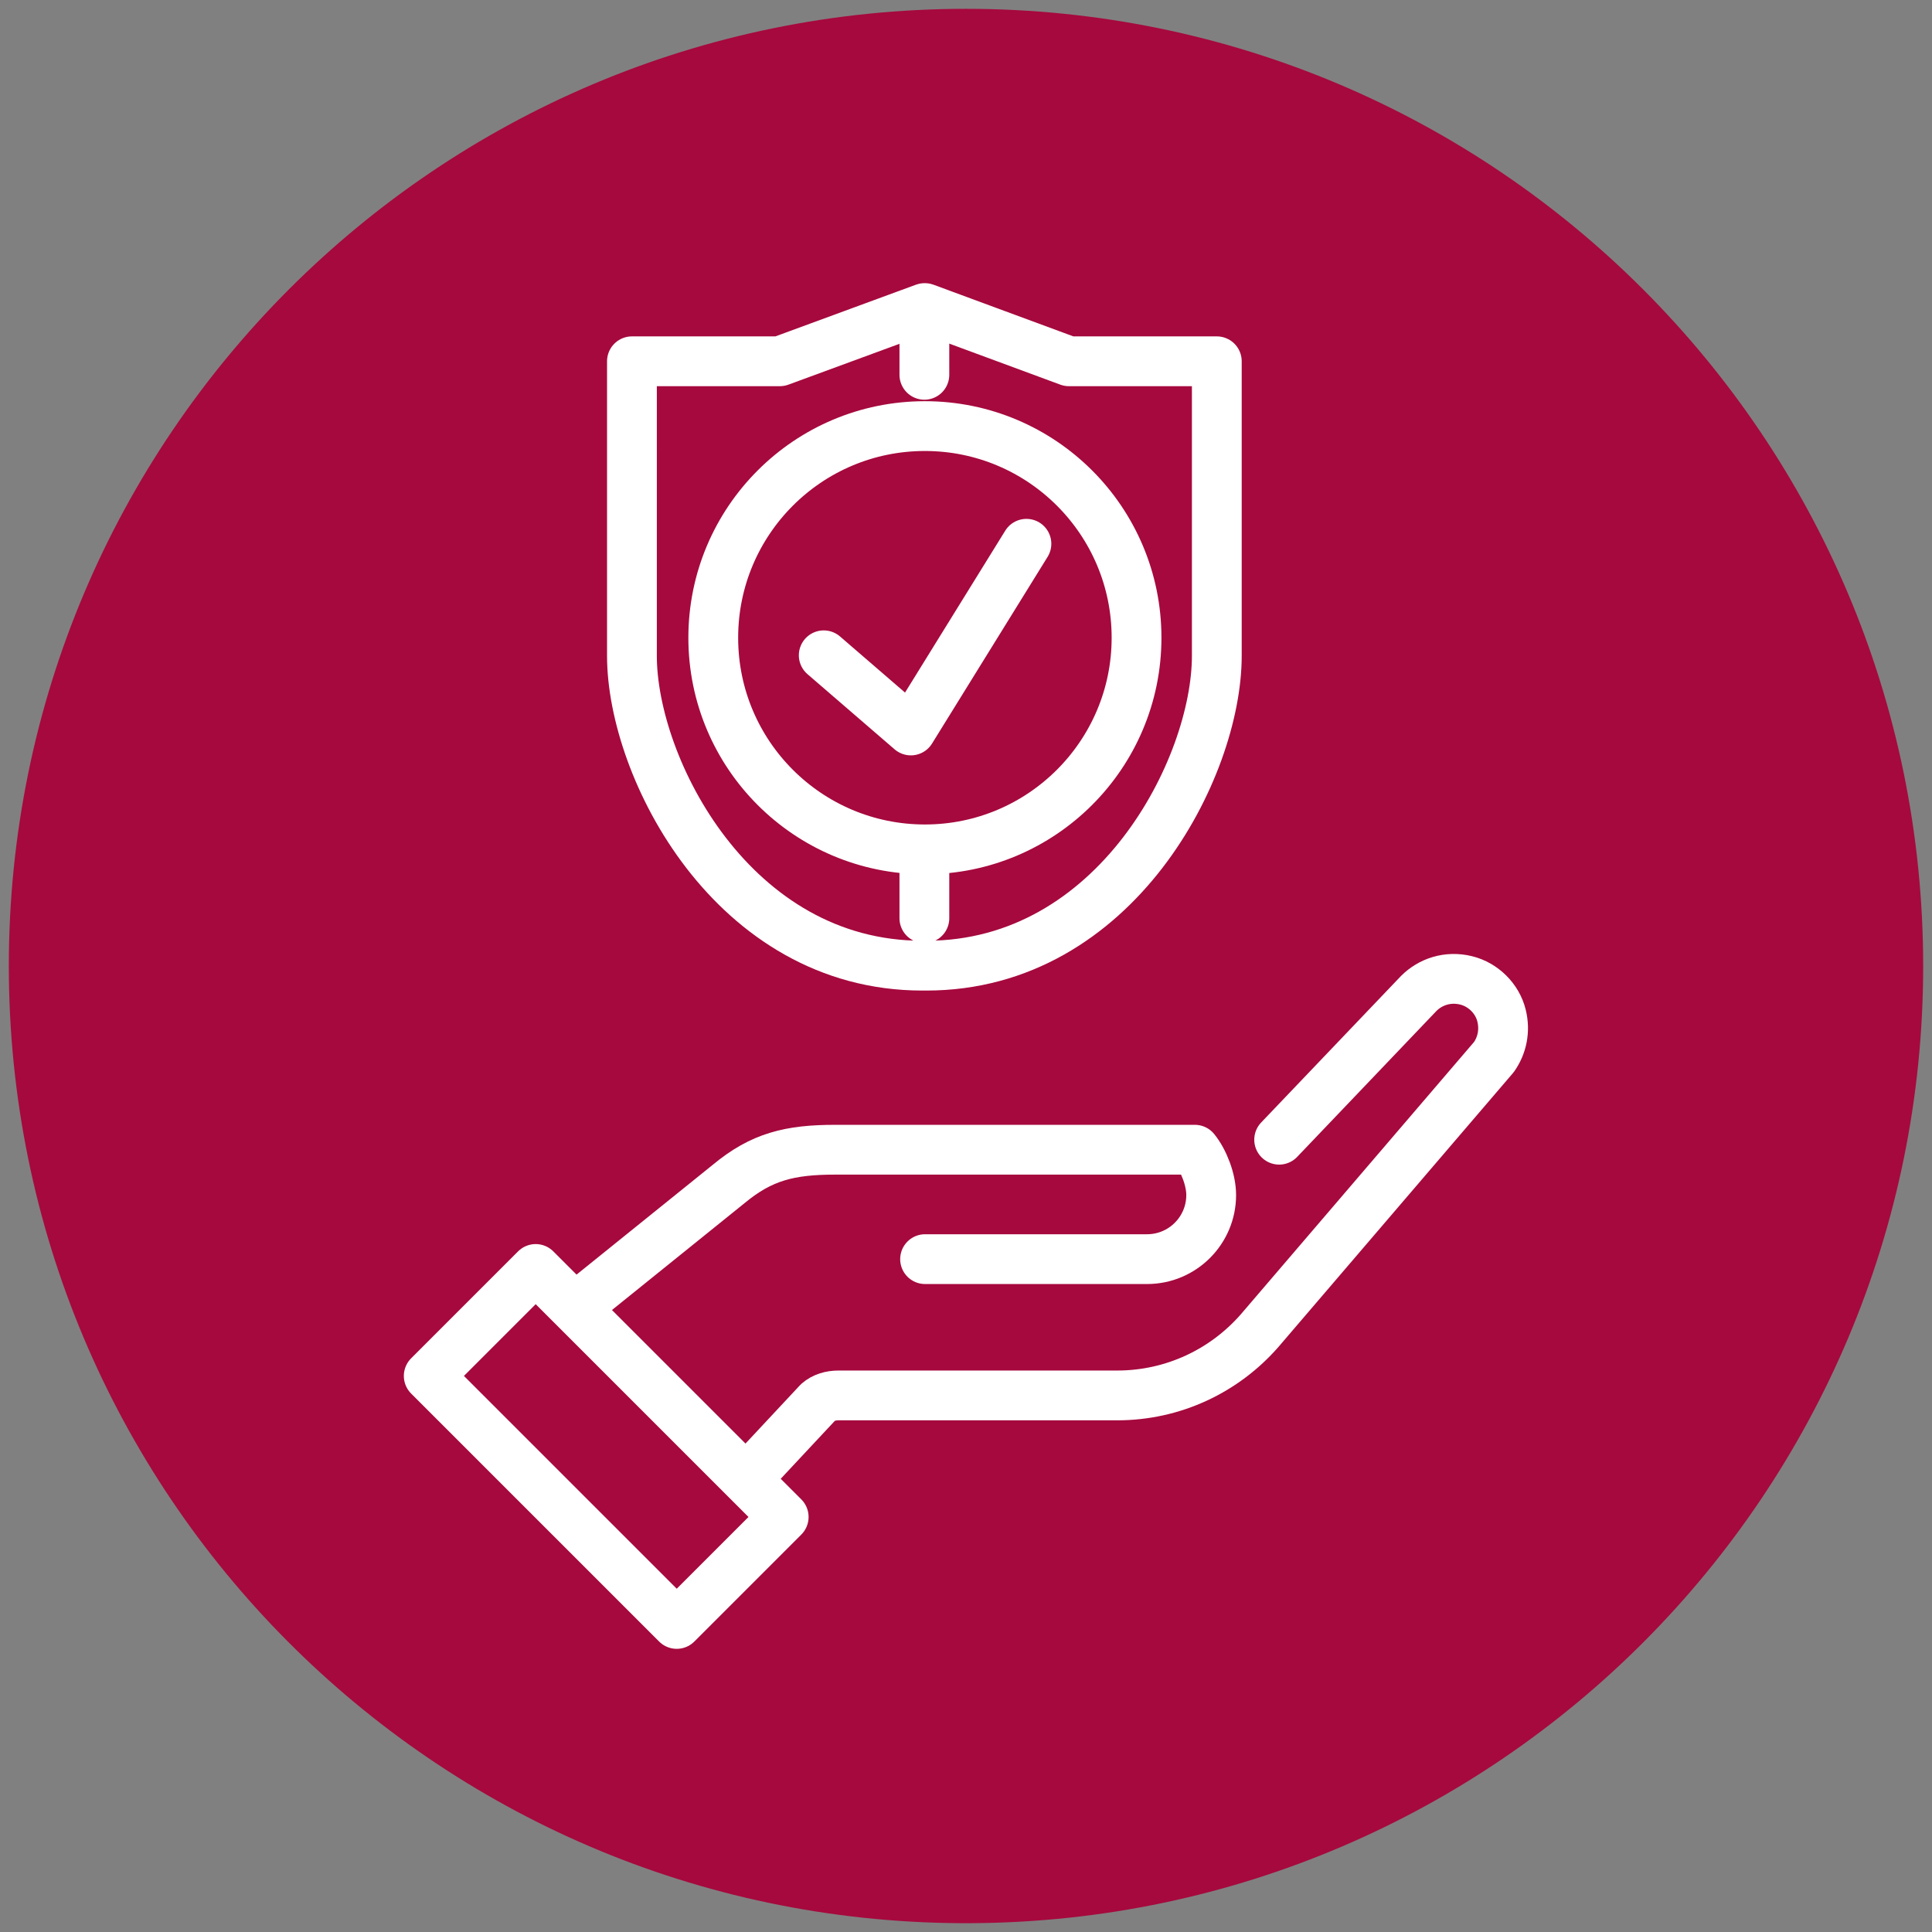 <?xml version="1.0" encoding="utf-8"?>
<!-- Generator: Adobe Illustrator 28.3.0, SVG Export Plug-In . SVG Version: 6.00 Build 0)  -->
<svg version="1.1" id="Laag_1" xmlns="http://www.w3.org/2000/svg" xmlns:xlink="http://www.w3.org/1999/xlink" x="0px" y="0px"
	 width="110px" height="110px" viewBox="0 0 110 110" style="enable-background:new 0 0 110 110;" xml:space="preserve">
<rect x="0" y="0" width="110" height="110" fill="#808080" stroke="none"/>
<g>
	<path style="fill:#A6093D;stroke:#A6093D;stroke-width:2.835;stroke-miterlimit:10;" d="M55,1.92C25.68,1.92,1.92,25.68,1.92,55
		c0,29.22,23.6,52.92,52.78,53.08h0.6c29.18-0.16,52.78-23.87,52.78-53.08C108.08,25.68,84.32,1.92,55,1.92z"/>
	<path style="fill:none;stroke:#FFFFFF;stroke-width:2.835;stroke-linecap:round;stroke-linejoin:round;stroke-miterlimit:10;" d="
		M52.66,17.54l8.2,3.03h8.42v16.77c0,6.38-5.75,17.64-16.53,17.64h-0.24c-10.79,0-16.53-11.26-16.53-17.64V20.57h8.42l8.24-3.03
		C52.65,17.54,52.65,17.54,52.66,17.54z M52.63,21.34v-3.41 M46.9,37.31l4.96,4.28l6.58-10.63 M40.61,36.31
		c0-6.65,5.39-12.05,12.05-12.05c6.65,0,12.05,5.39,12.05,12.05c0,6.65-5.4,12.05-12.05,12.05S40.61,42.97,40.61,36.31z
		 M52.63,52.28v-3.92"/>
	<path style="fill:none;stroke:#FFFFFF;stroke-width:2.835;stroke-linecap:round;stroke-linejoin:round;stroke-miterlimit:10;" d="
		M44.62,86.37l-6.09,6.09L24.41,78.34l6.09-6.09L44.62,86.37z M32.73,74.47l8.77-7.07c1.86-1.54,3.46-1.94,6.06-1.94h0.12h20.35
		c0.51,0.63,0.93,1.71,0.93,2.58c0,2.02-1.64,3.65-3.65,3.65H52.67 M42.48,84.23l4.1-4.39c0.31-0.27,0.72-0.39,1.16-0.39H63.6
		c3.23,0,6.13-1.42,8.11-3.68l13.35-15.59c0.45-0.64,0.65-1.48,0.43-2.36c-0.24-0.97-1.04-1.76-2.01-2
		c-1.05-0.26-2.04,0.08-2.7,0.74l-7.95,8.33"/>
</g>
</svg>
